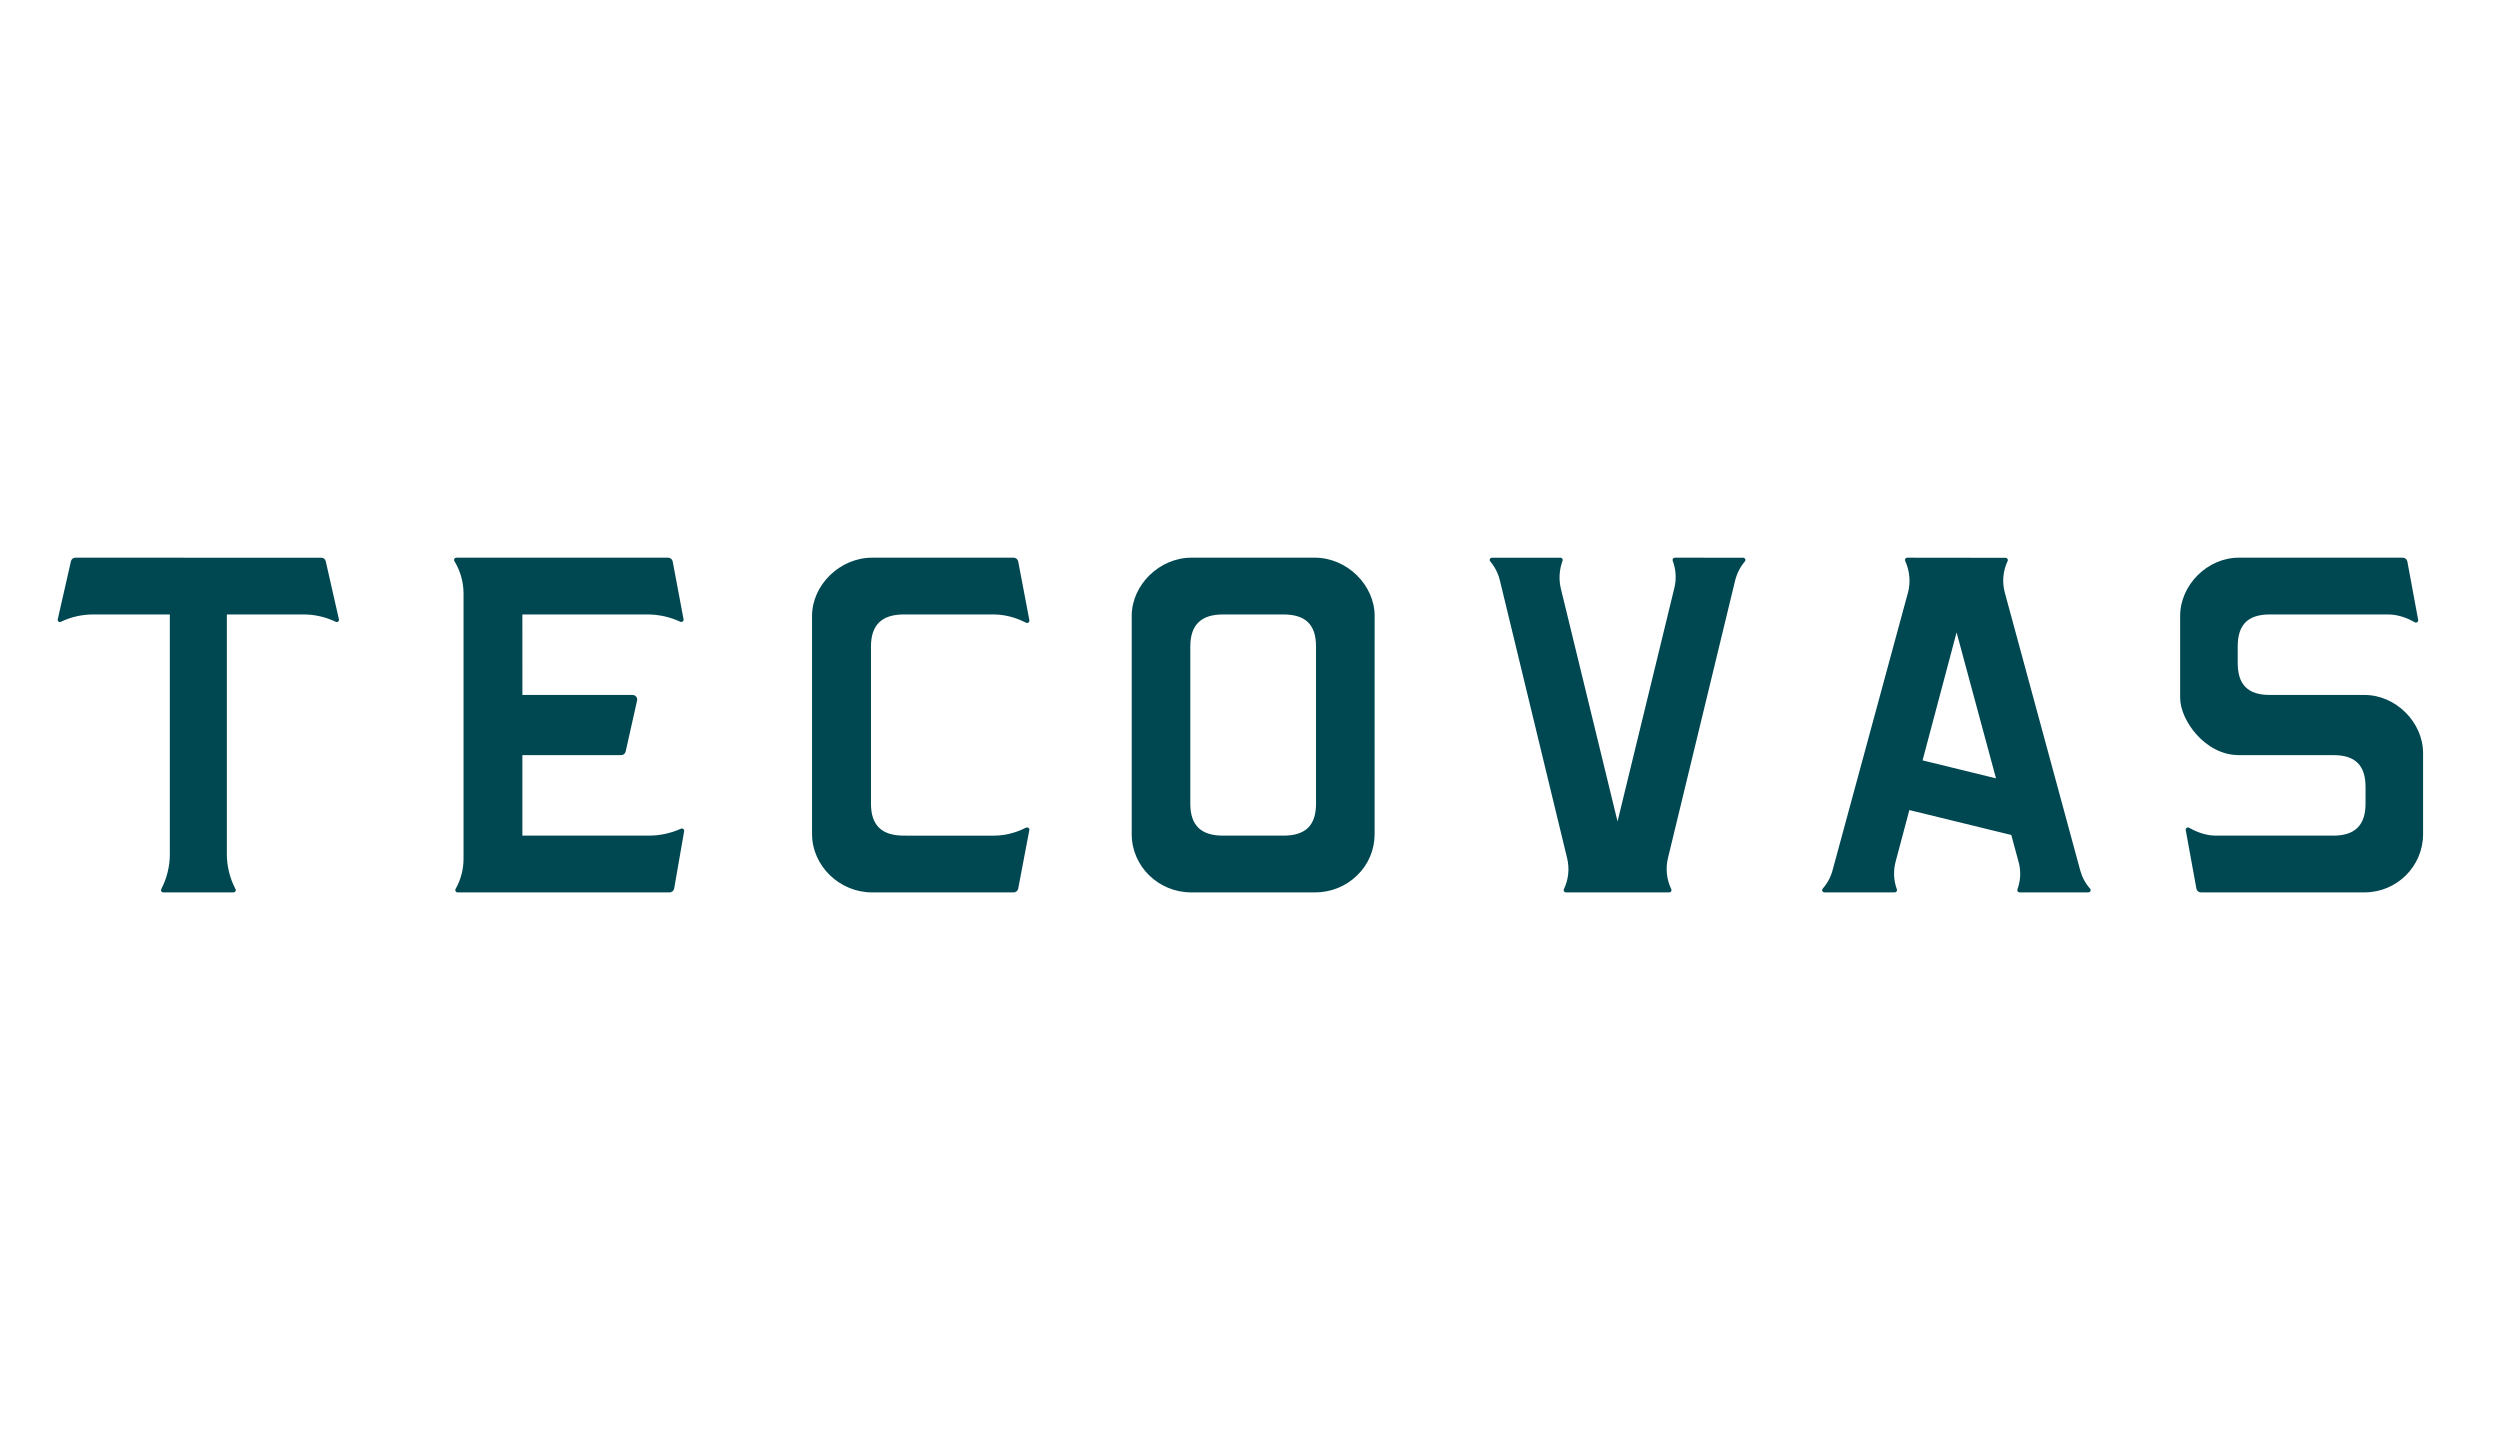 <svg width="130" height="75" viewBox="0 0 130 75" fill="none" xmlns="http://www.w3.org/2000/svg">
<g clip-path="url(#clip0_38_9)">
<path fill-rule="evenodd" clip-rule="evenodd" d="M68.381 29H61.948C60.296 29 58.849 30.414 58.849 32.026V43.377C58.849 45.047 60.239 46.405 61.948 46.405H68.382C69.21 46.405 69.988 46.09 70.573 45.518C70.86 45.242 71.088 44.91 71.244 44.542C71.4 44.175 71.48 43.778 71.48 43.378L71.481 32.026C71.481 30.414 70.032 29 68.381 29ZM68.433 41.788C68.433 42.924 67.891 43.453 66.73 43.453H63.6C63.017 43.453 62.597 43.319 62.315 43.043C62.034 42.768 61.896 42.357 61.896 41.788V33.616C61.896 32.495 62.455 31.951 63.601 31.951H66.728C67.891 31.951 68.433 32.48 68.433 33.616V41.788ZM17.623 32.201L16.938 29.183C16.926 29.131 16.897 29.085 16.855 29.051C16.814 29.018 16.762 29 16.71 29.001L3.917 29C3.808 29 3.713 29.076 3.689 29.183L3.003 32.201C2.998 32.223 2.999 32.246 3.006 32.267C3.014 32.288 3.027 32.306 3.044 32.32C3.061 32.334 3.082 32.343 3.104 32.345C3.126 32.347 3.148 32.343 3.168 32.333C3.69 32.082 4.26 31.952 4.837 31.952H8.831V44.427C8.831 45.053 8.676 45.676 8.386 46.231C8.376 46.249 8.372 46.27 8.372 46.29C8.373 46.31 8.379 46.33 8.389 46.348C8.399 46.365 8.414 46.38 8.432 46.39C8.449 46.4 8.469 46.405 8.489 46.405H12.143C12.163 46.405 12.183 46.399 12.2 46.389C12.218 46.379 12.232 46.365 12.242 46.347C12.253 46.33 12.258 46.31 12.259 46.29C12.259 46.27 12.255 46.249 12.245 46.231C11.952 45.673 11.798 45.05 11.796 44.418V31.951H15.784C16.364 31.951 16.937 32.083 17.459 32.334C17.478 32.344 17.5 32.348 17.522 32.346C17.544 32.344 17.565 32.335 17.582 32.322C17.6 32.308 17.613 32.289 17.62 32.268C17.628 32.247 17.629 32.224 17.624 32.203M35.576 43.22C35.593 43.127 35.496 43.054 35.408 43.093C34.885 43.328 34.314 43.453 33.738 43.453H27.164V39.266L32.297 39.267C32.411 39.267 32.509 39.19 32.534 39.081L33.129 36.424C33.162 36.278 33.047 36.138 32.893 36.138H27.165L27.163 31.951H33.655C34.255 31.951 34.84 32.081 35.374 32.33C35.463 32.371 35.563 32.297 35.545 32.203L34.98 29.194C34.969 29.139 34.939 29.089 34.896 29.054C34.852 29.018 34.798 28.999 34.743 29H23.732C23.639 29 23.58 29.099 23.628 29.177C23.938 29.682 24.103 30.265 24.104 30.86V44.657C24.104 45.209 23.96 45.751 23.689 46.231C23.645 46.31 23.704 46.405 23.795 46.405H34.817C34.873 46.406 34.928 46.386 34.972 46.35C35.015 46.315 35.045 46.264 35.056 46.209L35.576 43.22ZM52.946 46.212L53.525 43.166C53.543 43.07 53.439 42.995 53.35 43.041C53.037 43.201 52.423 43.454 51.678 43.454L47.007 43.453C46.419 43.453 45.997 43.319 45.713 43.043C45.429 42.768 45.291 42.357 45.291 41.788V33.616C45.291 32.496 45.852 31.951 47.005 31.951H51.672C52.409 31.951 53.034 32.215 53.351 32.379C53.441 32.425 53.545 32.351 53.528 32.255L52.946 29.192C52.935 29.137 52.905 29.088 52.861 29.053C52.818 29.018 52.763 28.999 52.708 29H45.343C43.683 29 42.227 30.414 42.227 32.026V43.377C42.227 45.018 43.653 46.405 45.343 46.405H52.708C52.763 46.406 52.818 46.387 52.861 46.352C52.905 46.317 52.935 46.267 52.946 46.212ZM87.091 29C87.009 29 86.951 29.081 86.98 29.157C87.149 29.607 87.182 30.102 87.067 30.572L84.112 42.715L81.161 30.594C81.05 30.116 81.083 29.616 81.255 29.157C81.284 29.081 81.225 29.001 81.143 29.001H77.584C77.483 29.001 77.428 29.117 77.493 29.193C77.734 29.479 77.907 29.818 77.995 30.185L81.492 44.632C81.622 45.17 81.562 45.739 81.322 46.237C81.313 46.255 81.309 46.275 81.311 46.295C81.312 46.315 81.319 46.334 81.329 46.351C81.34 46.368 81.355 46.382 81.372 46.391C81.39 46.4 81.409 46.405 81.429 46.405H86.8C86.82 46.405 86.839 46.4 86.856 46.391C86.874 46.381 86.889 46.367 86.899 46.35C86.91 46.334 86.916 46.314 86.917 46.294C86.919 46.274 86.915 46.254 86.906 46.236C86.665 45.736 86.603 45.165 86.733 44.623L90.226 30.19C90.316 29.822 90.49 29.481 90.734 29.193C90.799 29.117 90.744 29.001 90.643 29.001L87.091 29ZM104.971 44.837C105.097 45.303 105.073 45.797 104.905 46.248C104.877 46.324 104.935 46.404 105.018 46.404H108.594C108.697 46.404 108.751 46.286 108.684 46.21C108.444 45.94 108.27 45.618 108.174 45.269L104.249 30.812C104.102 30.265 104.155 29.683 104.398 29.172C104.435 29.095 104.376 29.006 104.289 29.006L99.178 29C99.09 29 99.032 29.087 99.068 29.165C99.301 29.674 99.362 30.27 99.216 30.81L95.292 45.26C95.197 45.612 95.022 45.937 94.781 46.209C94.714 46.285 94.769 46.404 94.871 46.404H98.526C98.609 46.404 98.668 46.324 98.638 46.247C98.469 45.788 98.445 45.287 98.57 44.813L99.286 42.123L104.588 43.419L104.971 44.837ZM99.973 39.539L101.742 32.886L103.792 40.474L99.973 39.539ZM122.957 46.404C124.635 46.404 126 45.046 126 43.377V39.164C126 37.553 124.578 36.138 122.957 36.138H118.036C116.893 36.138 116.361 35.609 116.361 34.473L116.361 33.615C116.361 32.48 116.893 31.951 118.036 31.951H124.179C124.769 31.951 125.287 32.195 125.569 32.359C125.657 32.41 125.763 32.334 125.745 32.236L125.181 29.192C125.17 29.138 125.141 29.089 125.098 29.054C125.056 29.019 125.002 29 124.948 29H116.413C114.79 29 113.368 30.414 113.368 32.027V36.289C113.368 37.46 114.675 39.266 116.413 39.266L121.333 39.266C122.475 39.266 123.008 39.794 123.008 40.931V41.788C123.008 42.908 122.46 43.453 121.335 43.453H115.223C114.642 43.453 114.119 43.208 113.834 43.043C113.747 42.994 113.64 43.068 113.658 43.166L114.214 46.211C114.235 46.322 114.333 46.405 114.447 46.405L122.957 46.404Z" fill="#004851"/>
</g>
<defs>
<clipPath id="clip0_38_9">
<rect width="123" height="18" fill="white" transform="translate(3 29)"/>
</clipPath>
</defs>
</svg>
